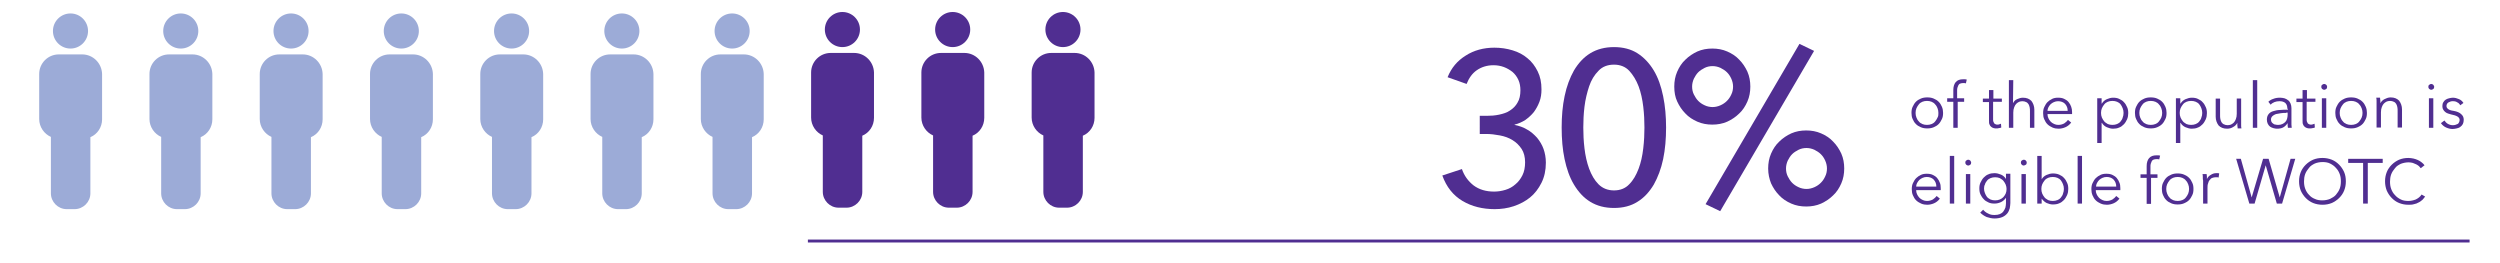 <?xml version="1.0" encoding="utf-8"?>
<!-- Generator: Adobe Illustrator 27.0.0, SVG Export Plug-In . SVG Version: 6.00 Build 0)  -->
<svg version="1.1" id="Layer_1" xmlns="http://www.w3.org/2000/svg" xmlns:xlink="http://www.w3.org/1999/xlink" x="0px" y="0px"
	 viewBox="0 0 854.7 89.8" style="enable-background:new 0 0 854.7 89.8;" xml:space="preserve">
<style type="text/css">
	.st0{fill:#9CABD7;}
	.st1{fill:#502E91;}
</style>
<g>
	<circle class="st0" cx="250.3" cy="10.6" r="6"/>
	<path class="st0" d="M254.3,18.6h-8c-3.7,0-6.7,3-6.7,6.7v15.4c0,2.7,1.7,5.1,4,6.1v19.3c0,2.9,2.4,5.4,5.4,5.4h2.7
		c2.9,0,5.4-2.4,5.4-5.4V46.9c2.4-1,4-3.4,4-6.1V25.3C261,21.6,258,18.6,254.3,18.6z"/>
</g>
<g>
	<circle class="st0" cx="212.6" cy="10.6" r="6"/>
	<path class="st0" d="M216.6,18.6h-8c-3.7,0-6.7,3-6.7,6.7v15.4c0,2.7,1.7,5.1,4,6.1v19.3c0,2.9,2.4,5.4,5.4,5.4h2.7
		c2.9,0,5.4-2.4,5.4-5.4V46.9c2.4-1,4-3.4,4-6.1V25.3C223.3,21.6,220.3,18.6,216.6,18.6z"/>
</g>
<g>
	<circle class="st0" cx="174.9" cy="10.6" r="6"/>
	<path class="st0" d="M178.9,18.6h-8c-3.7,0-6.7,3-6.7,6.7v15.4c0,2.7,1.7,5.1,4,6.1v19.3c0,2.9,2.4,5.4,5.4,5.4h2.7
		c2.9,0,5.4-2.4,5.4-5.4V46.9c2.4-1,4-3.4,4-6.1V25.3C185.6,21.6,182.6,18.6,178.9,18.6z"/>
</g>
<g>
	<circle class="st0" cx="137.2" cy="10.6" r="6"/>
	<path class="st0" d="M141.2,18.6h-8c-3.7,0-6.7,3-6.7,6.7v15.4c0,2.7,1.7,5.1,4,6.1v19.3c0,2.9,2.4,5.4,5.4,5.4h2.7
		c2.9,0,5.4-2.4,5.4-5.4V46.9c2.4-1,4-3.4,4-6.1V25.3C147.9,21.6,144.9,18.6,141.2,18.6z"/>
</g>
<g>
	<circle class="st0" cx="99.5" cy="10.6" r="6"/>
	<path class="st0" d="M103.5,18.6h-8c-3.7,0-6.7,3-6.7,6.7v15.4c0,2.7,1.7,5.1,4,6.1v19.3c0,2.9,2.4,5.4,5.4,5.4h2.7
		c2.9,0,5.4-2.4,5.4-5.4V46.9c2.4-1,4-3.4,4-6.1V25.3C110.2,21.6,107.2,18.6,103.5,18.6z"/>
</g>
<g>
	<circle class="st0" cx="61.8" cy="10.6" r="6"/>
	<path class="st0" d="M65.8,18.6h-8c-3.7,0-6.7,3-6.7,6.7v15.4c0,2.7,1.7,5.1,4,6.1v19.3c0,2.9,2.4,5.4,5.4,5.4h2.7
		c2.9,0,5.4-2.4,5.4-5.4V46.9c2.4-1,4-3.4,4-6.1V25.3C72.5,21.6,69.5,18.6,65.8,18.6z"/>
</g>
<g>
	<circle class="st0" cx="24.1" cy="10.6" r="6"/>
	<path class="st0" d="M28.1,18.6h-8c-3.7,0-6.7,3-6.7,6.7v15.4c0,2.7,1.7,5.1,4,6.1v19.3c0,2.9,2.4,5.4,5.4,5.4h2.7
		c2.9,0,5.4-2.4,5.4-5.4V46.9c2.4-1,4-3.4,4-6.1V25.3C34.8,21.6,31.8,18.6,28.1,18.6z"/>
</g>
<g>
	<circle class="st1" cx="288" cy="10.1" r="6"/>
	<path class="st1" d="M292,18.1h-8c-3.7,0-6.7,3-6.7,6.7v15.4c0,2.7,1.7,5.1,4,6.1v19.3c0,2.9,2.4,5.4,5.4,5.4h2.7
		c2.9,0,5.4-2.4,5.4-5.4V46.4c2.4-1,4-3.4,4-6.1V24.8C298.7,21.1,295.7,18.1,292,18.1z"/>
</g>
<g>
	<circle class="st1" cx="325.7" cy="10.1" r="6"/>
	<path class="st1" d="M329.7,18.1h-8c-3.7,0-6.7,3-6.7,6.7v15.4c0,2.7,1.7,5.1,4,6.1v19.3c0,2.9,2.4,5.4,5.4,5.4h2.7
		c2.9,0,5.4-2.4,5.4-5.4V46.4c2.4-1,4-3.4,4-6.1V24.8C336.4,21.1,333.4,18.1,329.7,18.1z"/>
</g>
<g>
	<circle class="st1" cx="363.4" cy="10.1" r="6"/>
	<path class="st1" d="M367.4,18.1h-8c-3.7,0-6.7,3-6.7,6.7v15.4c0,2.7,1.7,5.1,4,6.1v19.3c0,2.9,2.4,5.4,5.4,5.4h2.7
		c2.9,0,5.4-2.4,5.4-5.4V46.4c2.4-1,4-3.4,4-6.1V24.8C374.1,21.1,371.1,18.1,367.4,18.1z"/>
</g>
<g>
	<rect x="276.2" y="81.9" class="st1" width="568.1" height="1"/>
</g>
<g>
	<path class="st1" d="M505.9,39.6h2.3c1.5,0,2.9-0.1,4.3-0.4c1.4-0.3,2.7-0.7,3.7-1.4c1.1-0.7,2-1.6,2.6-2.7c0.7-1.1,1-2.6,1-4.2
		c0-1.3-0.2-2.5-0.7-3.6c-0.5-1.1-1.2-2-2-2.7c-0.9-0.7-1.9-1.3-3-1.7c-1.1-0.4-2.3-0.6-3.5-0.6c-2.2,0-4.1,0.6-5.7,1.7
		c-1.6,1.1-2.7,2.7-3.5,4.7l-6.5-2.3c1.3-3.2,3.3-5.6,6.2-7.4c2.8-1.8,6.1-2.7,9.8-2.7c2.2,0,4.2,0.3,6.2,0.9c2,0.6,3.7,1.5,5.1,2.7
		c1.5,1.2,2.6,2.7,3.5,4.5c0.9,1.8,1.3,3.8,1.3,6.2c0,1.5-0.2,2.9-0.7,4.2c-0.5,1.3-1.1,2.4-1.9,3.5c-0.8,1-1.8,1.9-2.9,2.7
		c-1.1,0.7-2.4,1.3-3.7,1.6v0.1c1.5,0.3,3,0.8,4.3,1.6c1.3,0.7,2.4,1.7,3.4,2.8c0.9,1.1,1.7,2.4,2.2,3.8c0.5,1.4,0.8,3,0.8,4.7
		c0,2.6-0.5,4.9-1.5,6.9c-1,2-2.3,3.7-3.9,5c-1.6,1.3-3.5,2.3-5.6,3c-2.1,0.7-4.3,1-6.5,1c-4.1,0-7.8-0.9-11-2.8
		c-3.2-1.9-5.5-4.8-6.9-8.7l6.7-2.2c0.8,2.3,2.1,4.1,4,5.6c1.9,1.4,4.2,2.1,7,2.1c1.3,0,2.6-0.2,3.9-0.6c1.3-0.4,2.4-1,3.4-1.9
		c1-0.8,1.8-1.9,2.4-3.1c0.6-1.2,0.9-2.7,0.9-4.4c0-1.8-0.4-3.4-1.2-4.6c-0.8-1.2-1.8-2.2-3.1-3c-1.3-0.8-2.7-1.3-4.3-1.6
		c-1.6-0.3-3.1-0.5-4.7-0.5h-2.2V39.6z"/>
	<path class="st1" d="M551.8,16.1c3.1,0,5.8,0.7,8,2.1c2.2,1.4,4.1,3.4,5.6,5.9c1.5,2.5,2.5,5.4,3.2,8.8c0.7,3.4,1,6.9,1,10.7
		c0,3.9-0.3,7.4-1,10.8c-0.7,3.3-1.8,6.2-3.2,8.7c-1.5,2.5-3.3,4.5-5.6,5.9c-2.2,1.4-4.9,2.1-8,2.1s-5.8-0.7-8.1-2.1
		c-2.3-1.4-4.1-3.4-5.6-5.9c-1.5-2.5-2.5-5.4-3.2-8.7c-0.7-3.3-1-6.9-1-10.8c0-3.8,0.3-7.4,1-10.7c0.7-3.4,1.8-6.3,3.2-8.8
		c1.5-2.5,3.3-4.5,5.6-5.9C546,16.8,548.7,16.1,551.8,16.1z M551.8,22.1c-2.2,0-4,0.7-5.3,2.1c-1.4,1.4-2.5,3.2-3.2,5.3
		s-1.3,4.5-1.6,7c-0.3,2.5-0.4,4.9-0.4,7.1c0,2.2,0.1,4.6,0.4,7.1c0.3,2.5,0.8,4.8,1.6,7c0.8,2.1,1.8,3.9,3.2,5.3
		c1.4,1.4,3.2,2.1,5.3,2.1c2.1,0,3.9-0.7,5.2-2.1c1.4-1.4,2.4-3.2,3.2-5.3c0.8-2.1,1.3-4.4,1.6-7c0.3-2.5,0.4-4.9,0.4-7.1
		c0-2.2-0.1-4.6-0.4-7.1c-0.3-2.5-0.8-4.9-1.6-7c-0.8-2.1-1.9-3.9-3.2-5.3C555.7,22.8,553.9,22.1,551.8,22.1z"/>
	<path class="st1" d="M572.4,29.6c0-1.8,0.3-3.5,1-5.1c0.7-1.6,1.6-3,2.8-4.1c1.2-1.2,2.6-2.1,4.1-2.8c1.6-0.7,3.3-1,5.1-1
		c1.8,0,3.5,0.3,5.1,1c1.6,0.7,3,1.6,4.1,2.8c1.2,1.2,2.1,2.6,2.8,4.1c0.7,1.6,1,3.3,1,5.1c0,1.8-0.3,3.5-1,5.1
		c-0.7,1.6-1.6,3-2.8,4.1c-1.2,1.2-2.6,2.1-4.1,2.8c-1.6,0.7-3.3,1-5.1,1c-1.8,0-3.5-0.3-5.1-1c-1.6-0.7-3-1.6-4.1-2.8
		c-1.2-1.2-2.1-2.6-2.8-4.1C572.7,33.2,572.4,31.5,572.4,29.6z M592.5,29.6c0-0.9-0.2-1.8-0.6-2.7c-0.4-0.9-0.9-1.6-1.5-2.2
		c-0.6-0.6-1.4-1.1-2.2-1.5c-0.9-0.4-1.8-0.6-2.7-0.6c-1,0-1.9,0.2-2.7,0.6c-0.8,0.4-1.6,0.9-2.2,1.5c-0.6,0.6-1.1,1.4-1.5,2.2
		c-0.4,0.9-0.6,1.8-0.6,2.7c0,1,0.2,1.9,0.6,2.7c0.4,0.8,0.9,1.6,1.5,2.2c0.6,0.6,1.3,1.1,2.2,1.5c0.8,0.4,1.8,0.6,2.7,0.6
		c0.9,0,1.8-0.2,2.7-0.6c0.9-0.4,1.6-0.9,2.2-1.5c0.6-0.6,1.1-1.3,1.5-2.2C592.3,31.5,592.5,30.6,592.5,29.6z M588.1,72.2l-5-2.4
		L615.2,15l5,2.4L588.1,72.2z M604.5,57.6c0-1.8,0.3-3.5,1-5.1c0.7-1.6,1.6-3,2.8-4.1c1.2-1.2,2.6-2.1,4.1-2.8c1.6-0.7,3.3-1,5.1-1
		c1.8,0,3.5,0.3,5.1,1c1.6,0.7,3,1.6,4.1,2.8c1.2,1.2,2.1,2.6,2.8,4.1c0.7,1.6,1,3.3,1,5.1c0,1.8-0.3,3.5-1,5.1
		c-0.7,1.6-1.6,3-2.8,4.1c-1.2,1.2-2.6,2.1-4.1,2.8c-1.6,0.7-3.3,1-5.1,1c-1.8,0-3.5-0.3-5.1-1c-1.6-0.7-3-1.6-4.1-2.8
		c-1.2-1.2-2.1-2.6-2.8-4.1C604.9,61.2,604.5,59.5,604.5,57.6z M624.6,57.6c0-0.9-0.2-1.8-0.6-2.7c-0.4-0.9-0.9-1.6-1.5-2.2
		c-0.6-0.6-1.4-1.1-2.2-1.5c-0.9-0.4-1.8-0.6-2.7-0.6c-1,0-1.9,0.2-2.7,0.6c-0.8,0.4-1.6,0.9-2.2,1.5c-0.6,0.6-1.1,1.4-1.5,2.2
		c-0.4,0.9-0.6,1.8-0.6,2.7c0,1,0.2,1.9,0.6,2.7c0.4,0.8,0.9,1.6,1.5,2.2c0.6,0.6,1.3,1.1,2.2,1.5c0.8,0.4,1.8,0.6,2.7,0.6
		c0.9,0,1.8-0.2,2.7-0.6c0.9-0.4,1.6-0.9,2.2-1.5c0.6-0.6,1.1-1.3,1.5-2.2C624.4,59.5,624.6,58.6,624.6,57.6z"/>
</g>
<g>
	<path class="st1" d="M664.3,38.6c0,0.8-0.1,1.5-0.4,2.1c-0.3,0.6-0.6,1.2-1.1,1.7c-0.5,0.5-1,0.8-1.7,1.1c-0.7,0.3-1.4,0.4-2.2,0.4
		c-0.8,0-1.5-0.1-2.2-0.4c-0.7-0.3-1.2-0.6-1.7-1.1c-0.5-0.5-0.8-1-1.1-1.7c-0.3-0.6-0.4-1.4-0.4-2.1c0-0.8,0.1-1.5,0.4-2.1
		c0.3-0.6,0.6-1.2,1.1-1.7c0.5-0.5,1-0.8,1.7-1.1c0.7-0.3,1.4-0.4,2.2-0.4c0.8,0,1.5,0.1,2.2,0.4c0.7,0.3,1.2,0.6,1.7,1.1
		c0.5,0.5,0.8,1,1.1,1.7C664.2,37.2,664.3,37.9,664.3,38.6z M662.7,38.6c0-0.6-0.1-1.1-0.3-1.6c-0.2-0.5-0.4-0.9-0.8-1.3
		c-0.3-0.4-0.7-0.7-1.2-0.9c-0.5-0.2-1-0.3-1.6-0.3c-0.6,0-1.1,0.1-1.6,0.3c-0.5,0.2-0.9,0.5-1.2,0.9c-0.3,0.4-0.6,0.8-0.8,1.3
		s-0.3,1-0.3,1.6c0,0.6,0.1,1.1,0.3,1.6s0.4,0.9,0.8,1.3c0.3,0.4,0.7,0.7,1.2,0.9c0.5,0.2,1,0.3,1.6,0.3c0.6,0,1.1-0.1,1.6-0.3
		c0.5-0.2,0.9-0.5,1.2-0.9c0.3-0.4,0.6-0.8,0.8-1.3C662.7,39.7,662.7,39.2,662.7,38.6z"/>
	<path class="st1" d="M671.7,34.8h-2.4v8.9h-1.5v-8.9h-2.1v-1.2h2.1v-2.8c0-1.2,0.3-2.1,0.8-2.7c0.6-0.7,1.4-1,2.6-1
		c0.2,0,0.4,0,0.6,0c0.2,0,0.4,0.1,0.6,0.1l-0.3,1.3c-0.2,0-0.3-0.1-0.5-0.1c-0.2,0-0.3,0-0.5,0c-0.4,0-0.7,0.1-1,0.2
		s-0.4,0.3-0.6,0.6c-0.1,0.2-0.2,0.5-0.3,0.8c-0.1,0.3-0.1,0.7-0.1,1v2.6h2.4V34.8z"/>
	<path class="st1" d="M684.3,34.8h-2.9v5.9c0,0.4,0,0.7,0.1,0.9c0.1,0.2,0.2,0.4,0.3,0.6c0.1,0.1,0.3,0.2,0.5,0.3
		c0.2,0.1,0.4,0.1,0.6,0.1c0.2,0,0.4,0,0.6-0.1c0.2-0.1,0.4-0.1,0.6-0.2l0.1,1.3c-0.3,0.1-0.5,0.2-0.8,0.2c-0.3,0.1-0.6,0.1-0.9,0.1
		c-0.3,0-0.6,0-0.9-0.1c-0.3-0.1-0.6-0.2-0.8-0.4c-0.3-0.2-0.5-0.5-0.6-0.8c-0.2-0.3-0.2-0.8-0.2-1.4v-6.3h-2.1v-1.2h2.1v-2.9h1.5
		v2.9h2.9V34.8z"/>
	<path class="st1" d="M688.2,35.3c0.3-0.6,0.7-1.1,1.4-1.4s1.3-0.5,2-0.5c1.3,0,2.2,0.4,2.9,1.1c0.6,0.8,1,1.8,1,3v6.2h-1.5v-5.6
		c0-0.5,0-1-0.1-1.4c-0.1-0.4-0.2-0.8-0.4-1.1c-0.2-0.3-0.5-0.6-0.8-0.7c-0.4-0.2-0.8-0.3-1.3-0.3c-0.4,0-0.8,0.1-1.1,0.2
		c-0.4,0.2-0.7,0.4-1,0.7c-0.3,0.3-0.5,0.7-0.7,1.2c-0.2,0.5-0.3,1.1-0.3,1.8v5.2h-1.5V27.4h1.5L688.2,35.3L688.2,35.3z"/>
	<path class="st1" d="M708.4,38.3c0,0.1,0,0.2,0,0.3c0,0.1,0,0.2,0,0.4H700c0,0.5,0.1,1,0.3,1.4c0.2,0.4,0.4,0.8,0.8,1.2
		c0.3,0.3,0.7,0.6,1.2,0.8c0.4,0.2,0.9,0.3,1.4,0.3c0.8,0,1.4-0.2,2-0.5c0.6-0.4,1-0.8,1.3-1.2l1.1,0.9c-0.6,0.8-1.3,1.3-2,1.6
		s-1.5,0.5-2.3,0.5c-0.7,0-1.4-0.1-2.1-0.4c-0.6-0.3-1.2-0.6-1.7-1.1c-0.5-0.5-0.8-1-1.1-1.7c-0.3-0.6-0.4-1.4-0.4-2.1
		c0-0.8,0.1-1.5,0.4-2.1c0.3-0.6,0.6-1.2,1.1-1.7c0.5-0.5,1-0.8,1.6-1.1c0.6-0.3,1.3-0.4,2-0.4c0.8,0,1.5,0.1,2.1,0.4
		c0.6,0.3,1.1,0.6,1.5,1.1c0.4,0.5,0.7,1,0.9,1.6C708.3,37,708.4,37.7,708.4,38.3z M706.9,37.9c0-1-0.3-1.7-0.9-2.4
		c-0.6-0.6-1.4-0.9-2.4-0.9c-0.5,0-0.9,0.1-1.4,0.3c-0.4,0.2-0.8,0.4-1.1,0.7c-0.3,0.3-0.6,0.7-0.8,1.1c-0.2,0.4-0.3,0.8-0.3,1.2
		H706.9z"/>
	<path class="st1" d="M718.4,48.9H717V33.6h1.5v1.8h0.1c0.4-0.7,1-1.2,1.7-1.5c0.7-0.3,1.4-0.5,2.1-0.5c0.8,0,1.5,0.1,2.1,0.4
		c0.6,0.3,1.2,0.6,1.6,1.1c0.5,0.5,0.8,1,1.1,1.7c0.3,0.6,0.4,1.3,0.4,2.1c0,0.7-0.1,1.4-0.4,2.1c-0.3,0.6-0.6,1.2-1.1,1.7
		c-0.5,0.5-1,0.9-1.6,1.1c-0.6,0.3-1.4,0.4-2.1,0.4c-0.7,0-1.4-0.2-2.1-0.5c-0.7-0.3-1.3-0.8-1.7-1.5h-0.1V48.9z M726,38.6
		c0-0.6-0.1-1.1-0.3-1.6c-0.2-0.5-0.4-0.9-0.7-1.3c-0.3-0.4-0.7-0.7-1.2-0.9c-0.5-0.2-1-0.3-1.6-0.3c-0.6,0-1.1,0.1-1.6,0.3
		c-0.5,0.2-0.9,0.5-1.2,0.9c-0.3,0.4-0.6,0.8-0.8,1.3c-0.2,0.5-0.3,1-0.3,1.6c0,0.6,0.1,1.1,0.3,1.6c0.2,0.5,0.5,0.9,0.8,1.3
		c0.3,0.4,0.8,0.6,1.2,0.9c0.5,0.2,1,0.3,1.6,0.3c0.6,0,1.1-0.1,1.6-0.3c0.5-0.2,0.9-0.5,1.2-0.9c0.3-0.4,0.6-0.8,0.7-1.3
		C725.9,39.7,726,39.2,726,38.6z"/>
	<path class="st1" d="M740.7,38.6c0,0.8-0.1,1.5-0.4,2.1c-0.3,0.6-0.6,1.2-1.1,1.7c-0.5,0.5-1,0.8-1.7,1.1c-0.7,0.3-1.4,0.4-2.2,0.4
		c-0.8,0-1.5-0.1-2.2-0.4c-0.7-0.3-1.2-0.6-1.7-1.1c-0.5-0.5-0.8-1-1.1-1.7c-0.3-0.6-0.4-1.4-0.4-2.1c0-0.8,0.1-1.5,0.4-2.1
		c0.3-0.6,0.6-1.2,1.1-1.7c0.5-0.5,1-0.8,1.7-1.1c0.7-0.3,1.4-0.4,2.2-0.4c0.8,0,1.5,0.1,2.2,0.4c0.7,0.3,1.2,0.6,1.7,1.1
		c0.5,0.5,0.8,1,1.1,1.7C740.6,37.2,740.7,37.9,740.7,38.6z M739.2,38.6c0-0.6-0.1-1.1-0.3-1.6c-0.2-0.5-0.4-0.9-0.8-1.3
		c-0.3-0.4-0.7-0.7-1.2-0.9c-0.5-0.2-1-0.3-1.6-0.3c-0.6,0-1.1,0.1-1.6,0.3c-0.5,0.2-0.9,0.5-1.2,0.9c-0.3,0.4-0.6,0.8-0.8,1.3
		s-0.3,1-0.3,1.6c0,0.6,0.1,1.1,0.3,1.6s0.4,0.9,0.8,1.3c0.3,0.4,0.7,0.7,1.2,0.9c0.5,0.2,1,0.3,1.6,0.3c0.6,0,1.1-0.1,1.6-0.3
		c0.5-0.2,0.9-0.5,1.2-0.9c0.3-0.4,0.6-0.8,0.8-1.3C739.1,39.7,739.2,39.2,739.2,38.6z"/>
	<path class="st1" d="M745.4,48.9h-1.5V33.6h1.5v1.8h0.1c0.4-0.7,1-1.2,1.7-1.5c0.7-0.3,1.4-0.5,2.1-0.5c0.8,0,1.5,0.1,2.1,0.4
		c0.6,0.3,1.2,0.6,1.6,1.1c0.5,0.5,0.8,1,1.1,1.7c0.3,0.6,0.4,1.3,0.4,2.1c0,0.7-0.1,1.4-0.4,2.1c-0.3,0.6-0.6,1.2-1.1,1.7
		c-0.5,0.5-1,0.9-1.6,1.1c-0.6,0.3-1.4,0.4-2.1,0.4c-0.7,0-1.4-0.2-2.1-0.5c-0.7-0.3-1.3-0.8-1.7-1.5h-0.1V48.9z M752.9,38.6
		c0-0.6-0.1-1.1-0.3-1.6c-0.2-0.5-0.4-0.9-0.7-1.3c-0.3-0.4-0.7-0.7-1.2-0.9c-0.5-0.2-1-0.3-1.6-0.3c-0.6,0-1.1,0.1-1.6,0.3
		c-0.5,0.2-0.9,0.5-1.2,0.9c-0.3,0.4-0.6,0.8-0.8,1.3c-0.2,0.5-0.3,1-0.3,1.6c0,0.6,0.1,1.1,0.3,1.6c0.2,0.5,0.5,0.9,0.8,1.3
		c0.3,0.4,0.8,0.6,1.2,0.9c0.5,0.2,1,0.3,1.6,0.3c0.6,0,1.1-0.1,1.6-0.3c0.5-0.2,0.9-0.5,1.2-0.9c0.3-0.4,0.6-0.8,0.7-1.3
		C752.8,39.7,752.9,39.2,752.9,38.6z"/>
	<path class="st1" d="M765,43.7c0-0.3-0.1-0.6-0.1-0.9c0-0.3,0-0.6,0-0.8h0c-0.3,0.6-0.8,1.1-1.4,1.4c-0.6,0.4-1.3,0.6-2.1,0.6
		c-1.3,0-2.2-0.4-2.9-1.1c-0.6-0.8-1-1.8-1-3v-6.2h1.5v5.6c0,0.5,0,1,0.1,1.4s0.2,0.8,0.4,1.1c0.2,0.3,0.5,0.6,0.8,0.7
		c0.4,0.2,0.8,0.3,1.3,0.3c0.4,0,0.8-0.1,1.1-0.2c0.4-0.2,0.7-0.4,1-0.7c0.3-0.3,0.5-0.7,0.7-1.2c0.2-0.5,0.3-1.1,0.3-1.8v-5.2h1.5
		v7.9c0,0.3,0,0.6,0,1.1c0,0.4,0,0.8,0.1,1.2H765z"/>
	<path class="st1" d="M771.7,43.7h-1.5V27.4h1.5V43.7z"/>
	<path class="st1" d="M782,37.2c0-0.9-0.2-1.5-0.7-2c-0.5-0.4-1.1-0.6-2-0.6c-0.6,0-1.2,0.1-1.7,0.3c-0.5,0.2-1,0.5-1.3,0.9l-0.8-1
		c0.4-0.4,1-0.8,1.7-1c0.7-0.3,1.5-0.4,2.3-0.4c0.5,0,1.1,0.1,1.5,0.2s0.9,0.4,1.3,0.7c0.4,0.3,0.6,0.7,0.8,1.1
		c0.2,0.5,0.3,1,0.3,1.6v4.4c0,0.4,0,0.8,0,1.2c0,0.4,0.1,0.8,0.1,1.1h-1.3c0-0.2-0.1-0.5-0.1-0.8c0-0.3,0-0.6,0-0.8h0
		c-0.5,0.7-1,1.2-1.6,1.5c-0.6,0.3-1.3,0.4-2.1,0.4c-0.4,0-0.8-0.1-1.2-0.2c-0.4-0.1-0.8-0.3-1.1-0.5c-0.3-0.2-0.6-0.6-0.8-1
		c-0.2-0.4-0.3-0.9-0.3-1.4c0-0.8,0.2-1.4,0.6-1.9c0.4-0.5,0.9-0.8,1.6-1c0.7-0.2,1.4-0.4,2.3-0.4c0.9-0.1,1.7-0.1,2.7-0.1V37.2z
		 M781.6,38.6c-0.6,0-1.2,0-1.8,0.1c-0.6,0.1-1.2,0.2-1.7,0.3c-0.5,0.2-0.9,0.4-1.2,0.7c-0.3,0.3-0.5,0.7-0.5,1.1
		c0,0.4,0.1,0.7,0.2,0.9c0.1,0.2,0.3,0.4,0.6,0.6c0.2,0.2,0.5,0.3,0.8,0.3c0.3,0.1,0.6,0.1,0.9,0.1c0.5,0,1-0.1,1.4-0.3
		c0.4-0.2,0.7-0.4,1-0.7c0.3-0.3,0.5-0.7,0.6-1.1c0.1-0.4,0.2-0.8,0.2-1.3v-0.8H781.6z"/>
	<path class="st1" d="M791.5,34.8h-2.9v5.9c0,0.4,0,0.7,0.1,0.9c0.1,0.2,0.2,0.4,0.3,0.6c0.1,0.1,0.3,0.2,0.5,0.3
		c0.2,0.1,0.4,0.1,0.6,0.1c0.2,0,0.4,0,0.6-0.1c0.2-0.1,0.4-0.1,0.6-0.2l0.1,1.3c-0.3,0.1-0.5,0.2-0.8,0.2c-0.3,0.1-0.6,0.1-0.9,0.1
		c-0.3,0-0.6,0-0.9-0.1c-0.3-0.1-0.6-0.2-0.8-0.4c-0.3-0.2-0.5-0.5-0.6-0.8c-0.2-0.3-0.2-0.8-0.2-1.4v-6.3h-2.1v-1.2h2.1v-2.9h1.5
		v2.9h2.9V34.8z"/>
	<path class="st1" d="M795.6,29.7c0,0.3-0.1,0.6-0.3,0.7c-0.2,0.2-0.5,0.3-0.7,0.3s-0.5-0.1-0.7-0.3c-0.2-0.2-0.3-0.4-0.3-0.7
		s0.1-0.6,0.3-0.7c0.2-0.2,0.5-0.3,0.7-0.3s0.5,0.1,0.7,0.3C795.5,29.2,795.6,29.4,795.6,29.7z M795.3,43.7h-1.5V33.6h1.5V43.7z"/>
	<path class="st1" d="M809.2,38.6c0,0.8-0.1,1.5-0.4,2.1c-0.3,0.6-0.6,1.2-1.1,1.7c-0.5,0.5-1,0.8-1.7,1.1c-0.7,0.3-1.4,0.4-2.2,0.4
		c-0.8,0-1.5-0.1-2.2-0.4c-0.7-0.3-1.2-0.6-1.7-1.1c-0.5-0.5-0.8-1-1.1-1.7c-0.3-0.6-0.4-1.4-0.4-2.1c0-0.8,0.1-1.5,0.4-2.1
		c0.3-0.6,0.6-1.2,1.1-1.7c0.5-0.5,1-0.8,1.7-1.1c0.7-0.3,1.4-0.4,2.2-0.4c0.8,0,1.5,0.1,2.2,0.4c0.7,0.3,1.2,0.6,1.7,1.1
		c0.5,0.5,0.8,1,1.1,1.7C809.1,37.2,809.2,37.9,809.2,38.6z M807.7,38.6c0-0.6-0.1-1.1-0.3-1.6c-0.2-0.5-0.4-0.9-0.8-1.3
		c-0.3-0.4-0.7-0.7-1.2-0.9c-0.5-0.2-1-0.3-1.6-0.3c-0.6,0-1.1,0.1-1.6,0.3c-0.5,0.2-0.9,0.5-1.2,0.9c-0.3,0.4-0.6,0.8-0.8,1.3
		c-0.2,0.5-0.3,1-0.3,1.6c0,0.6,0.1,1.1,0.3,1.6c0.2,0.5,0.4,0.9,0.8,1.3c0.3,0.4,0.7,0.7,1.2,0.9c0.5,0.2,1,0.3,1.6,0.3
		c0.6,0,1.1-0.1,1.6-0.3c0.5-0.2,0.9-0.5,1.2-0.9c0.3-0.4,0.6-0.8,0.8-1.3C807.6,39.7,807.7,39.2,807.7,38.6z"/>
	<path class="st1" d="M813.7,33.6c0,0.3,0.1,0.6,0.1,0.9c0,0.3,0,0.6,0,0.8h0c0.3-0.6,0.8-1.1,1.4-1.4s1.3-0.6,2.1-0.6
		c1.3,0,2.2,0.4,2.9,1.1c0.6,0.8,1,1.8,1,3v6.2h-1.5v-5.6c0-0.5,0-1-0.1-1.4c-0.1-0.4-0.2-0.8-0.4-1.1c-0.2-0.3-0.5-0.6-0.8-0.7
		c-0.4-0.2-0.8-0.3-1.3-0.3c-0.4,0-0.8,0.1-1.1,0.2c-0.4,0.2-0.7,0.4-1,0.7c-0.3,0.3-0.5,0.7-0.7,1.2c-0.2,0.5-0.3,1.1-0.3,1.8v5.2
		h-1.5v-7.9c0-0.3,0-0.6,0-1.1c0-0.4,0-0.8-0.1-1.2H813.7z"/>
	<path class="st1" d="M832.2,29.7c0,0.3-0.1,0.6-0.3,0.7c-0.2,0.2-0.5,0.3-0.7,0.3s-0.5-0.1-0.7-0.3c-0.2-0.2-0.3-0.4-0.3-0.7
		s0.1-0.6,0.3-0.7c0.2-0.2,0.5-0.3,0.7-0.3s0.5,0.1,0.7,0.3C832,29.2,832.2,29.4,832.2,29.7z M831.9,43.7h-1.5V33.6h1.5V43.7z"/>
	<path class="st1" d="M841.1,36c-0.2-0.4-0.5-0.8-1-1c-0.4-0.3-0.9-0.4-1.5-0.4c-0.3,0-0.5,0-0.8,0.1c-0.3,0.1-0.5,0.2-0.7,0.3
		c-0.2,0.1-0.4,0.3-0.5,0.5c-0.1,0.2-0.2,0.4-0.2,0.7c0,0.5,0.2,0.8,0.6,1.1c0.4,0.3,1,0.5,1.8,0.6c1.2,0.2,2.1,0.6,2.6,1.1
		c0.6,0.5,0.9,1.1,0.9,1.9c0,0.6-0.1,1.1-0.3,1.5c-0.2,0.4-0.5,0.7-0.9,1c-0.4,0.3-0.8,0.4-1.2,0.5c-0.5,0.1-0.9,0.2-1.4,0.2
		c-0.8,0-1.5-0.2-2.2-0.5s-1.3-0.8-1.8-1.5l1.2-0.9c0.3,0.4,0.6,0.8,1.1,1.1c0.5,0.3,1.1,0.5,1.7,0.5c0.3,0,0.6,0,0.9-0.1
		c0.3-0.1,0.5-0.2,0.8-0.3c0.2-0.1,0.4-0.3,0.5-0.6c0.1-0.2,0.2-0.5,0.2-0.8c0-0.5-0.3-0.9-0.8-1.2c-0.5-0.3-1.3-0.5-2.2-0.7
		c-0.3-0.1-0.6-0.2-1-0.3c-0.3-0.1-0.7-0.3-0.9-0.5c-0.3-0.2-0.5-0.5-0.7-0.8c-0.2-0.3-0.3-0.7-0.3-1.2c0-0.5,0.1-1,0.3-1.3
		c0.2-0.4,0.5-0.7,0.8-0.9c0.3-0.2,0.7-0.4,1.2-0.5c0.4-0.1,0.9-0.2,1.3-0.2c0.7,0,1.4,0.2,2.1,0.5c0.7,0.3,1.2,0.8,1.5,1.3
		L841.1,36z"/>
	<path class="st1" d="M663.5,64.3c0,0.1,0,0.2,0,0.3c0,0.1,0,0.2,0,0.4h-8.4c0,0.5,0.1,1,0.3,1.4s0.4,0.8,0.8,1.2
		c0.3,0.3,0.7,0.6,1.2,0.8c0.4,0.2,0.9,0.3,1.4,0.3c0.8,0,1.4-0.2,2-0.5c0.6-0.4,1-0.8,1.3-1.2l1.1,0.9c-0.6,0.8-1.3,1.3-2,1.6
		c-0.7,0.3-1.5,0.5-2.3,0.5c-0.7,0-1.4-0.1-2.1-0.4c-0.6-0.3-1.2-0.6-1.7-1.1c-0.5-0.5-0.8-1-1.1-1.7c-0.3-0.6-0.4-1.4-0.4-2.1
		c0-0.8,0.1-1.5,0.4-2.1c0.3-0.6,0.6-1.2,1.1-1.7c0.5-0.5,1-0.8,1.6-1.1c0.6-0.3,1.3-0.4,2-0.4c0.8,0,1.5,0.1,2.1,0.4
		c0.6,0.3,1.1,0.6,1.5,1.1c0.4,0.5,0.7,1,0.9,1.6C663.4,62.9,663.5,63.6,663.5,64.3z M662,63.8c0-1-0.3-1.7-0.9-2.4
		c-0.6-0.6-1.4-0.9-2.4-0.9c-0.5,0-0.9,0.1-1.4,0.3c-0.4,0.2-0.8,0.4-1.1,0.7c-0.3,0.3-0.6,0.7-0.8,1.1c-0.2,0.4-0.3,0.8-0.3,1.2
		H662z"/>
	<path class="st1" d="M668.1,69.6h-1.5V53.3h1.5V69.6z"/>
	<path class="st1" d="M673.9,55.6c0,0.3-0.1,0.6-0.3,0.7c-0.2,0.2-0.5,0.3-0.7,0.3s-0.5-0.1-0.7-0.3s-0.3-0.4-0.3-0.7
		c0-0.3,0.1-0.6,0.3-0.7c0.2-0.2,0.5-0.3,0.7-0.3s0.5,0.1,0.7,0.3C673.7,55.1,673.9,55.3,673.9,55.6z M673.6,69.6h-1.5V59.5h1.5
		V69.6z"/>
	<path class="st1" d="M678,71.7c0.4,0.5,1,1,1.7,1.3c0.7,0.4,1.4,0.5,2.2,0.5c0.7,0,1.3-0.1,1.8-0.3c0.5-0.2,0.9-0.5,1.2-0.9
		c0.3-0.4,0.5-0.8,0.7-1.3c0.1-0.5,0.2-1,0.2-1.5v-1.9h0c-0.4,0.6-0.9,1.1-1.7,1.5c-0.7,0.3-1.4,0.5-2.2,0.5c-0.8,0-1.5-0.1-2.1-0.4
		c-0.6-0.3-1.2-0.6-1.6-1.1c-0.5-0.5-0.8-1-1.1-1.6c-0.3-0.6-0.4-1.3-0.4-2.1c0-0.7,0.1-1.4,0.4-2c0.3-0.6,0.6-1.2,1.1-1.7
		c0.5-0.5,1-0.9,1.6-1.1c0.6-0.3,1.4-0.4,2.1-0.4c0.7,0,1.5,0.2,2.2,0.5c0.7,0.3,1.3,0.8,1.7,1.5h0v-1.8h1.5v10
		c0,0.5-0.1,1.1-0.2,1.8c-0.2,0.6-0.4,1.2-0.8,1.7c-0.4,0.5-1,1-1.7,1.3c-0.7,0.3-1.6,0.5-2.7,0.5c-0.9,0-1.8-0.2-2.7-0.5
		c-0.9-0.4-1.6-0.9-2.2-1.5L678,71.7z M678.3,64.5c0,0.5,0.1,1,0.3,1.5c0.2,0.5,0.4,0.9,0.7,1.3c0.3,0.4,0.7,0.6,1.2,0.9
		c0.5,0.2,1,0.3,1.6,0.3c0.6,0,1.1-0.1,1.6-0.3c0.5-0.2,0.9-0.5,1.2-0.8c0.3-0.3,0.6-0.8,0.8-1.2c0.2-0.5,0.3-1,0.3-1.6
		c0-0.5-0.1-1-0.3-1.5c-0.2-0.5-0.5-0.9-0.8-1.3c-0.3-0.4-0.8-0.6-1.2-0.9c-0.5-0.2-1-0.3-1.6-0.3c-0.6,0-1.1,0.1-1.6,0.3
		c-0.5,0.2-0.9,0.5-1.2,0.9c-0.3,0.4-0.6,0.8-0.7,1.3C678.4,63.4,678.3,63.9,678.3,64.5z"/>
	<path class="st1" d="M692.9,55.6c0,0.3-0.1,0.6-0.3,0.7s-0.5,0.3-0.7,0.3c-0.3,0-0.5-0.1-0.7-0.3s-0.3-0.4-0.3-0.7
		c0-0.3,0.1-0.6,0.3-0.7c0.2-0.2,0.5-0.3,0.7-0.3c0.3,0,0.5,0.1,0.7,0.3C692.8,55.1,692.9,55.3,692.9,55.6z M692.6,69.6h-1.5V59.5
		h1.5V69.6z"/>
	<path class="st1" d="M698,67.9v1.7h-1.5V53.3h1.5v8h0c0.4-0.7,1-1.2,1.7-1.5c0.7-0.3,1.4-0.5,2.1-0.5c0.8,0,1.5,0.1,2.2,0.4
		c0.6,0.3,1.2,0.6,1.6,1.1c0.5,0.5,0.8,1,1.1,1.7c0.3,0.6,0.4,1.3,0.4,2.1c0,0.7-0.1,1.4-0.4,2.1c-0.3,0.6-0.6,1.2-1.1,1.7
		c-0.5,0.5-1,0.9-1.6,1.1c-0.6,0.3-1.4,0.4-2.2,0.4c-0.7,0-1.4-0.2-2.1-0.5C699.1,69.1,698.5,68.6,698,67.9L698,67.9z M705.6,64.6
		c0-0.6-0.1-1.1-0.3-1.6c-0.2-0.5-0.4-0.9-0.7-1.3c-0.3-0.4-0.7-0.7-1.2-0.9c-0.5-0.2-1-0.3-1.6-0.3c-0.6,0-1.1,0.1-1.6,0.3
		c-0.5,0.2-0.9,0.5-1.2,0.9c-0.3,0.4-0.6,0.8-0.8,1.3c-0.2,0.5-0.3,1-0.3,1.6c0,0.6,0.1,1.1,0.3,1.6c0.2,0.5,0.5,0.9,0.8,1.3
		c0.3,0.4,0.8,0.6,1.2,0.9c0.5,0.2,1,0.3,1.6,0.3c0.6,0,1.1-0.1,1.6-0.3c0.5-0.2,0.9-0.5,1.2-0.9c0.3-0.4,0.6-0.8,0.7-1.3
		C705.5,65.7,705.6,65.1,705.6,64.6z"/>
	<path class="st1" d="M711.8,69.6h-1.5V53.3h1.5V69.6z"/>
	<path class="st1" d="M724.9,64.3c0,0.1,0,0.2,0,0.3c0,0.1,0,0.2,0,0.4h-8.4c0,0.5,0.1,1,0.3,1.4c0.2,0.4,0.4,0.8,0.8,1.2
		c0.3,0.3,0.7,0.6,1.2,0.8c0.4,0.2,0.9,0.3,1.4,0.3c0.8,0,1.4-0.2,2-0.5c0.6-0.4,1-0.8,1.3-1.2l1.1,0.9c-0.6,0.8-1.3,1.3-2,1.6
		c-0.7,0.3-1.5,0.5-2.3,0.5c-0.7,0-1.4-0.1-2.1-0.4c-0.6-0.3-1.2-0.6-1.7-1.1c-0.5-0.5-0.8-1-1.1-1.7s-0.4-1.4-0.4-2.1
		c0-0.8,0.1-1.5,0.4-2.1c0.3-0.6,0.6-1.2,1.1-1.7c0.5-0.5,1-0.8,1.6-1.1c0.6-0.3,1.3-0.4,2-0.4c0.8,0,1.5,0.1,2.1,0.4
		c0.6,0.3,1.1,0.6,1.5,1.1c0.4,0.5,0.7,1,0.9,1.6C724.8,62.9,724.9,63.6,724.9,64.3z M723.5,63.8c0-1-0.3-1.7-0.9-2.4
		c-0.6-0.6-1.4-0.9-2.4-0.9c-0.5,0-0.9,0.1-1.4,0.3c-0.4,0.2-0.8,0.4-1.1,0.7c-0.3,0.3-0.6,0.7-0.8,1.1c-0.2,0.4-0.3,0.8-0.3,1.2
		H723.5z"/>
	<path class="st1" d="M737.8,60.8h-2.4v8.9h-1.5v-8.9h-2.1v-1.2h2.1v-2.8c0-1.2,0.3-2.1,0.8-2.7c0.6-0.7,1.4-1,2.6-1
		c0.2,0,0.4,0,0.6,0c0.2,0,0.4,0.1,0.6,0.1l-0.3,1.3c-0.2,0-0.3-0.1-0.5-0.1c-0.2,0-0.3,0-0.5,0c-0.4,0-0.7,0.1-1,0.2
		s-0.4,0.3-0.6,0.6c-0.1,0.2-0.2,0.5-0.3,0.8c-0.1,0.3-0.1,0.7-0.1,1v2.6h2.4V60.8z"/>
	<path class="st1" d="M749.9,64.6c0,0.8-0.1,1.5-0.4,2.1c-0.3,0.6-0.6,1.2-1.1,1.7c-0.5,0.5-1,0.8-1.7,1.1c-0.7,0.3-1.4,0.4-2.2,0.4
		c-0.8,0-1.5-0.1-2.2-0.4c-0.7-0.3-1.2-0.6-1.7-1.1c-0.5-0.5-0.8-1-1.1-1.7s-0.4-1.4-0.4-2.1c0-0.8,0.1-1.5,0.4-2.1
		c0.3-0.6,0.6-1.2,1.1-1.7c0.5-0.5,1-0.8,1.7-1.1c0.7-0.3,1.4-0.4,2.2-0.4c0.8,0,1.5,0.1,2.2,0.4c0.7,0.3,1.2,0.6,1.7,1.1
		c0.5,0.5,0.8,1,1.1,1.7C749.8,63.1,749.9,63.8,749.9,64.6z M748.4,64.6c0-0.6-0.1-1.1-0.3-1.6c-0.2-0.5-0.4-0.9-0.8-1.3
		c-0.3-0.4-0.7-0.7-1.2-0.9s-1-0.3-1.6-0.3c-0.6,0-1.1,0.1-1.6,0.3s-0.9,0.5-1.2,0.9c-0.3,0.4-0.6,0.8-0.8,1.3
		c-0.2,0.5-0.3,1-0.3,1.6c0,0.6,0.1,1.1,0.3,1.6c0.2,0.5,0.4,0.9,0.8,1.3c0.3,0.4,0.7,0.7,1.2,0.9c0.5,0.2,1,0.3,1.6,0.3
		c0.6,0,1.1-0.1,1.6-0.3c0.5-0.2,0.9-0.5,1.2-0.9c0.3-0.4,0.6-0.8,0.8-1.3C748.3,65.7,748.4,65.1,748.4,64.6z"/>
	<path class="st1" d="M753.1,60.7c0-0.4,0-0.8-0.1-1.2h1.4c0,0.3,0.1,0.6,0.1,0.9c0,0.3,0,0.6,0,0.8h0c0.3-0.6,0.7-1.1,1.3-1.4
		c0.6-0.4,1.2-0.6,1.9-0.6c0.2,0,0.4,0,0.5,0c0.2,0,0.3,0,0.5,0.1l-0.2,1.4c-0.1,0-0.2-0.1-0.4-0.1c-0.2,0-0.4,0-0.6,0
		c-0.4,0-0.8,0.1-1.1,0.2c-0.4,0.1-0.7,0.4-0.9,0.7c-0.3,0.3-0.5,0.7-0.6,1.2c-0.2,0.5-0.2,1.1-0.2,1.7v5.2h-1.5v-7.9
		C753.1,61.5,753.1,61.1,753.1,60.7z"/>
	<path class="st1" d="M769.8,67.5L769.8,67.5l3.9-13.2h1.9l3.8,13.2h0l3.7-13.2h1.6l-4.5,15.3h-1.8l-3.8-13.1h0l-3.8,13.1h-1.8
		l-4.5-15.3h1.6L769.8,67.5z"/>
	<path class="st1" d="M802,62c0,1.2-0.2,2.2-0.6,3.2c-0.4,1-1,1.8-1.7,2.5c-0.7,0.7-1.6,1.3-2.5,1.7c-1,0.4-2,0.6-3.2,0.6
		c-1.1,0-2.2-0.2-3.2-0.6s-1.8-1-2.5-1.7c-0.7-0.7-1.3-1.6-1.7-2.5c-0.4-1-0.6-2.1-0.6-3.2c0-1.2,0.2-2.2,0.6-3.2
		c0.4-1,1-1.8,1.7-2.5c0.7-0.7,1.6-1.3,2.5-1.7c1-0.4,2-0.6,3.2-0.6c1.1,0,2.2,0.2,3.2,0.6c1,0.4,1.8,1,2.5,1.7
		c0.7,0.7,1.3,1.6,1.7,2.5C801.8,59.7,802,60.8,802,62z M800.3,62c0-0.9-0.1-1.7-0.4-2.5c-0.3-0.8-0.7-1.5-1.3-2.1
		c-0.5-0.6-1.2-1.1-2-1.5c-0.8-0.4-1.7-0.5-2.6-0.5s-1.9,0.2-2.6,0.5c-0.8,0.4-1.5,0.8-2,1.5c-0.5,0.6-1,1.3-1.3,2.1
		c-0.3,0.8-0.4,1.7-0.4,2.5c0,0.9,0.1,1.7,0.4,2.5c0.3,0.8,0.7,1.5,1.3,2.1c0.5,0.6,1.2,1.1,2,1.4c0.8,0.4,1.7,0.5,2.6,0.5
		s1.9-0.2,2.6-0.5c0.8-0.4,1.5-0.8,2-1.4c0.5-0.6,1-1.3,1.3-2.1C800.2,63.7,800.3,62.9,800.3,62z"/>
	<path class="st1" d="M809.5,69.6h-1.6V55.7h-5.1v-1.4h11.8v1.4h-5.1V69.6z"/>
	<path class="st1" d="M829.1,67.2c-0.3,0.4-0.6,0.8-0.9,1.1c-0.4,0.3-0.8,0.7-1.3,0.9c-0.5,0.3-1,0.5-1.6,0.6
		c-0.6,0.2-1.2,0.2-1.9,0.2c-1.2,0-2.2-0.2-3.2-0.6c-1-0.4-1.8-1-2.5-1.7c-0.7-0.7-1.3-1.6-1.7-2.5c-0.4-1-0.6-2.1-0.6-3.2
		c0-1.2,0.2-2.2,0.6-3.2c0.4-1,1-1.8,1.7-2.5c0.7-0.7,1.6-1.3,2.5-1.7c1-0.4,2-0.6,3.2-0.6c0.6,0,1.1,0.1,1.7,0.2
		c0.5,0.1,1,0.3,1.5,0.5c0.5,0.2,0.9,0.5,1.3,0.8c0.4,0.3,0.7,0.6,1,1l-1.3,1c-0.2-0.2-0.4-0.5-0.6-0.7c-0.3-0.2-0.6-0.5-0.9-0.6
		c-0.4-0.2-0.8-0.3-1.2-0.5c-0.4-0.1-0.9-0.2-1.4-0.2c-1,0-1.9,0.2-2.7,0.5c-0.8,0.4-1.5,0.8-2,1.5c-0.5,0.6-1,1.3-1.3,2.1
		c-0.3,0.8-0.4,1.7-0.4,2.5c0,0.9,0.1,1.7,0.4,2.5c0.3,0.8,0.7,1.5,1.3,2.1c0.5,0.6,1.2,1.1,2,1.5c0.8,0.4,1.7,0.5,2.6,0.5
		c0.9,0,1.7-0.2,2.5-0.5c0.8-0.4,1.5-0.9,2-1.7L829.1,67.2z"/>
</g>
</svg>

